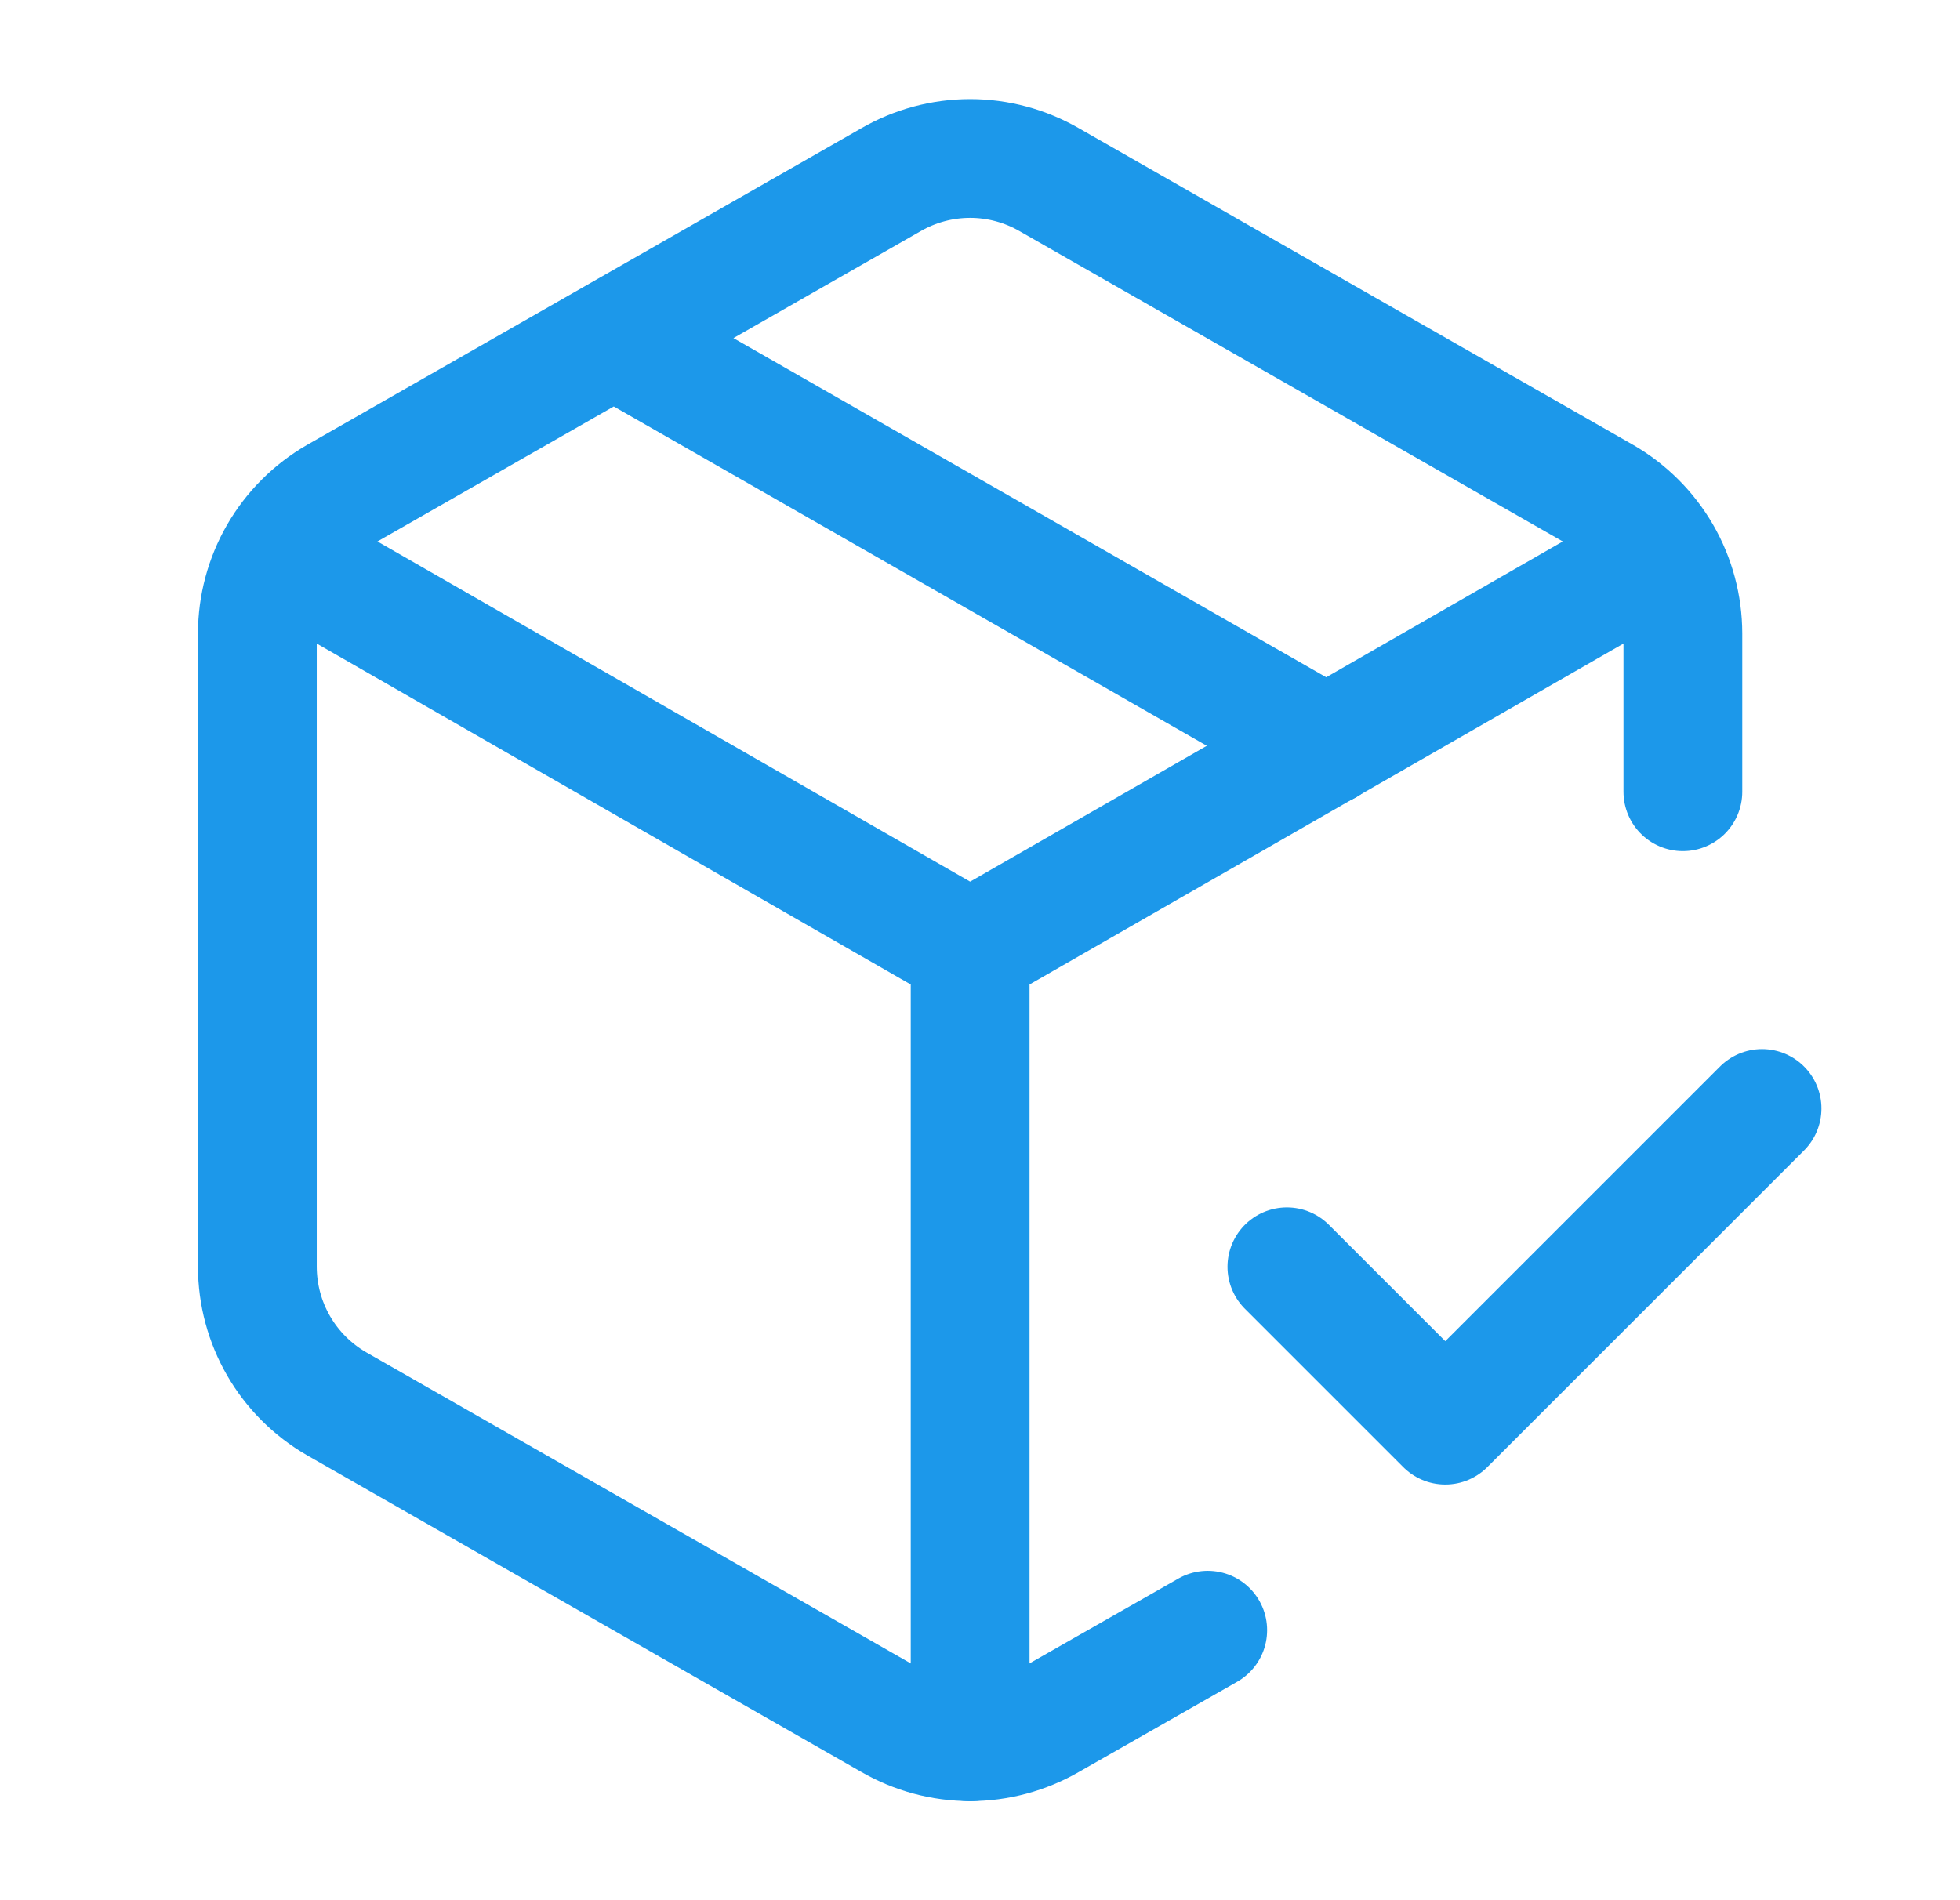 <svg width="33" height="32" viewBox="0 0 33 32" fill="none" xmlns="http://www.w3.org/2000/svg">
<path d="M21.667 21.333L24.334 24L29.667 18.667" stroke="#1C98EA" stroke-width="2" stroke-linecap="round" stroke-linejoin="round"/>
<path d="M28.334 13.333V10.667C28.333 10.199 28.21 9.74 27.976 9.335C27.741 8.93 27.405 8.594 27 8.36L17.667 3.027C17.261 2.793 16.802 2.669 16.334 2.669C15.865 2.669 15.405 2.793 15 3.027L5.667 8.36C5.262 8.594 4.925 8.93 4.691 9.335C4.457 9.74 4.334 10.199 4.333 10.667V21.333C4.334 21.801 4.457 22.26 4.691 22.665C4.925 23.07 5.262 23.406 5.667 23.64L15 28.973C15.405 29.207 15.865 29.331 16.334 29.331C16.802 29.331 17.261 29.207 17.667 28.973L20.334 27.453M10.334 5.693L22.334 12.56" stroke="#1C98EA" stroke-width="2" stroke-linecap="round" stroke-linejoin="round"/>
<path d="M4.72 9.333L16.334 16M16.334 16L27.947 9.333M16.334 16V29.333" stroke="#1C98EA" stroke-width="2" stroke-linecap="round" stroke-linejoin="round"/>
</svg>
